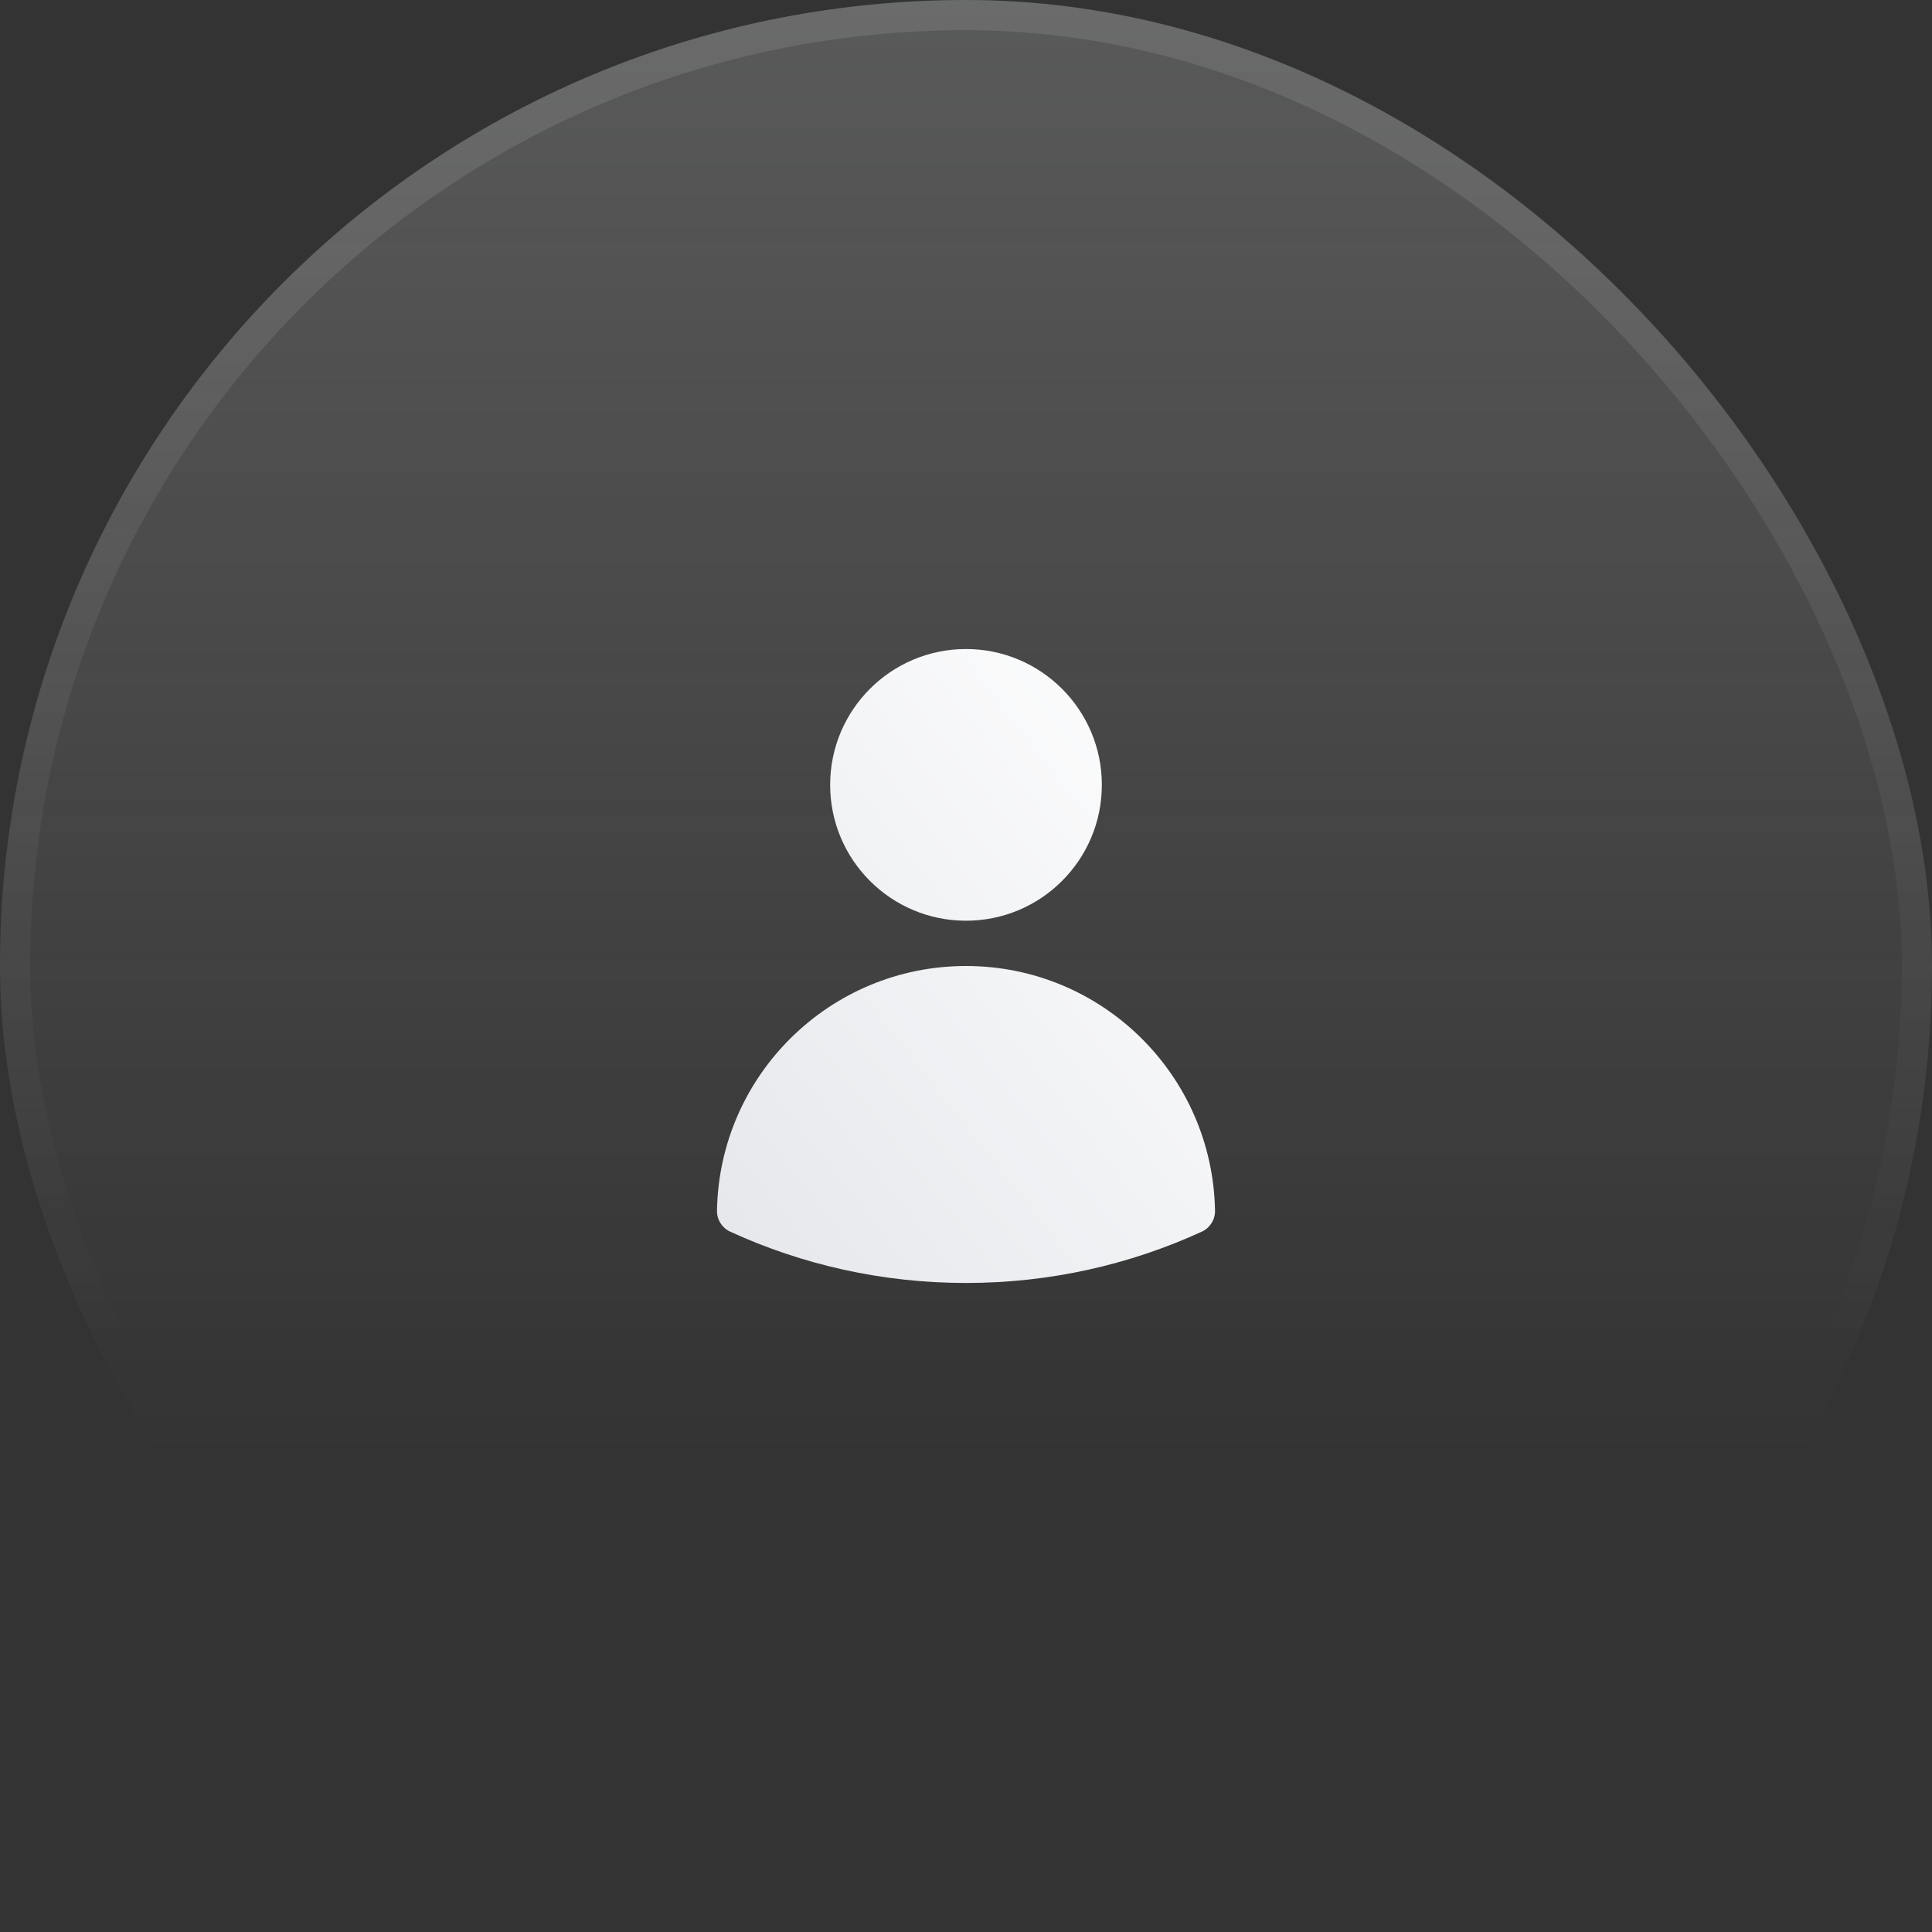 <svg width="64" height="64" viewBox="0 0 64 64" fill="none" xmlns="http://www.w3.org/2000/svg">
<rect x="0" y="0" width="64" height="64" fill="#333333" stroke="none"/>
<rect width="64" height="64" rx="32" fill="url(#paint0_linear_723_61930)"/>
<rect x="0.5" y="0.5" width="63" height="63" rx="31.5" stroke="url(#paint1_linear_723_61930)" stroke-opacity="0.1"/>
<path fill-rule="evenodd" clip-rule="evenodd" d="M27.5 26C27.5 23.515 29.515 21.5 32 21.5C34.485 21.5 36.5 23.515 36.5 26C36.5 28.485 34.485 30.5 32 30.5C29.515 30.5 27.5 28.485 27.5 26Z" fill="url(#paint2_linear_723_61930)"/>
<path fill-rule="evenodd" clip-rule="evenodd" d="M23.751 40.105C23.828 35.616 27.492 32 32 32C36.508 32 40.171 35.616 40.249 40.106C40.254 40.403 40.082 40.676 39.812 40.8C37.433 41.892 34.786 42.5 32 42.5C29.214 42.5 26.567 41.892 24.188 40.8C23.918 40.676 23.746 40.403 23.751 40.105Z" fill="url(#paint3_linear_723_61930)"/>
<defs>
<linearGradient id="paint0_linear_723_61930" x1="32" y1="0" x2="32" y2="64" gradientUnits="userSpaceOnUse">
<stop stop-color="white" stop-opacity="0.2"/>
<stop offset="0" stop-color="#F3F4F6" stop-opacity="0.2"/>
<stop offset="0.755" stop-color="white" stop-opacity="0"/>
</linearGradient>
<linearGradient id="paint1_linear_723_61930" x1="32" y1="0" x2="32" y2="64" gradientUnits="userSpaceOnUse">
<stop offset="0.12" stop-color="white"/>
<stop offset="0.698" stop-color="white" stop-opacity="0"/>
</linearGradient>
<linearGradient id="paint2_linear_723_61930" x1="40.275" y1="21.468" x2="20.311" y2="37.151" gradientUnits="userSpaceOnUse">
<stop stop-color="white"/>
<stop offset="1" stop-color="#E5E7EB"/>
</linearGradient>
<linearGradient id="paint3_linear_723_61930" x1="40.275" y1="21.468" x2="20.311" y2="37.151" gradientUnits="userSpaceOnUse">
<stop stop-color="white"/>
<stop offset="1" stop-color="#E5E7EB"/>
</linearGradient>
</defs>
</svg>

